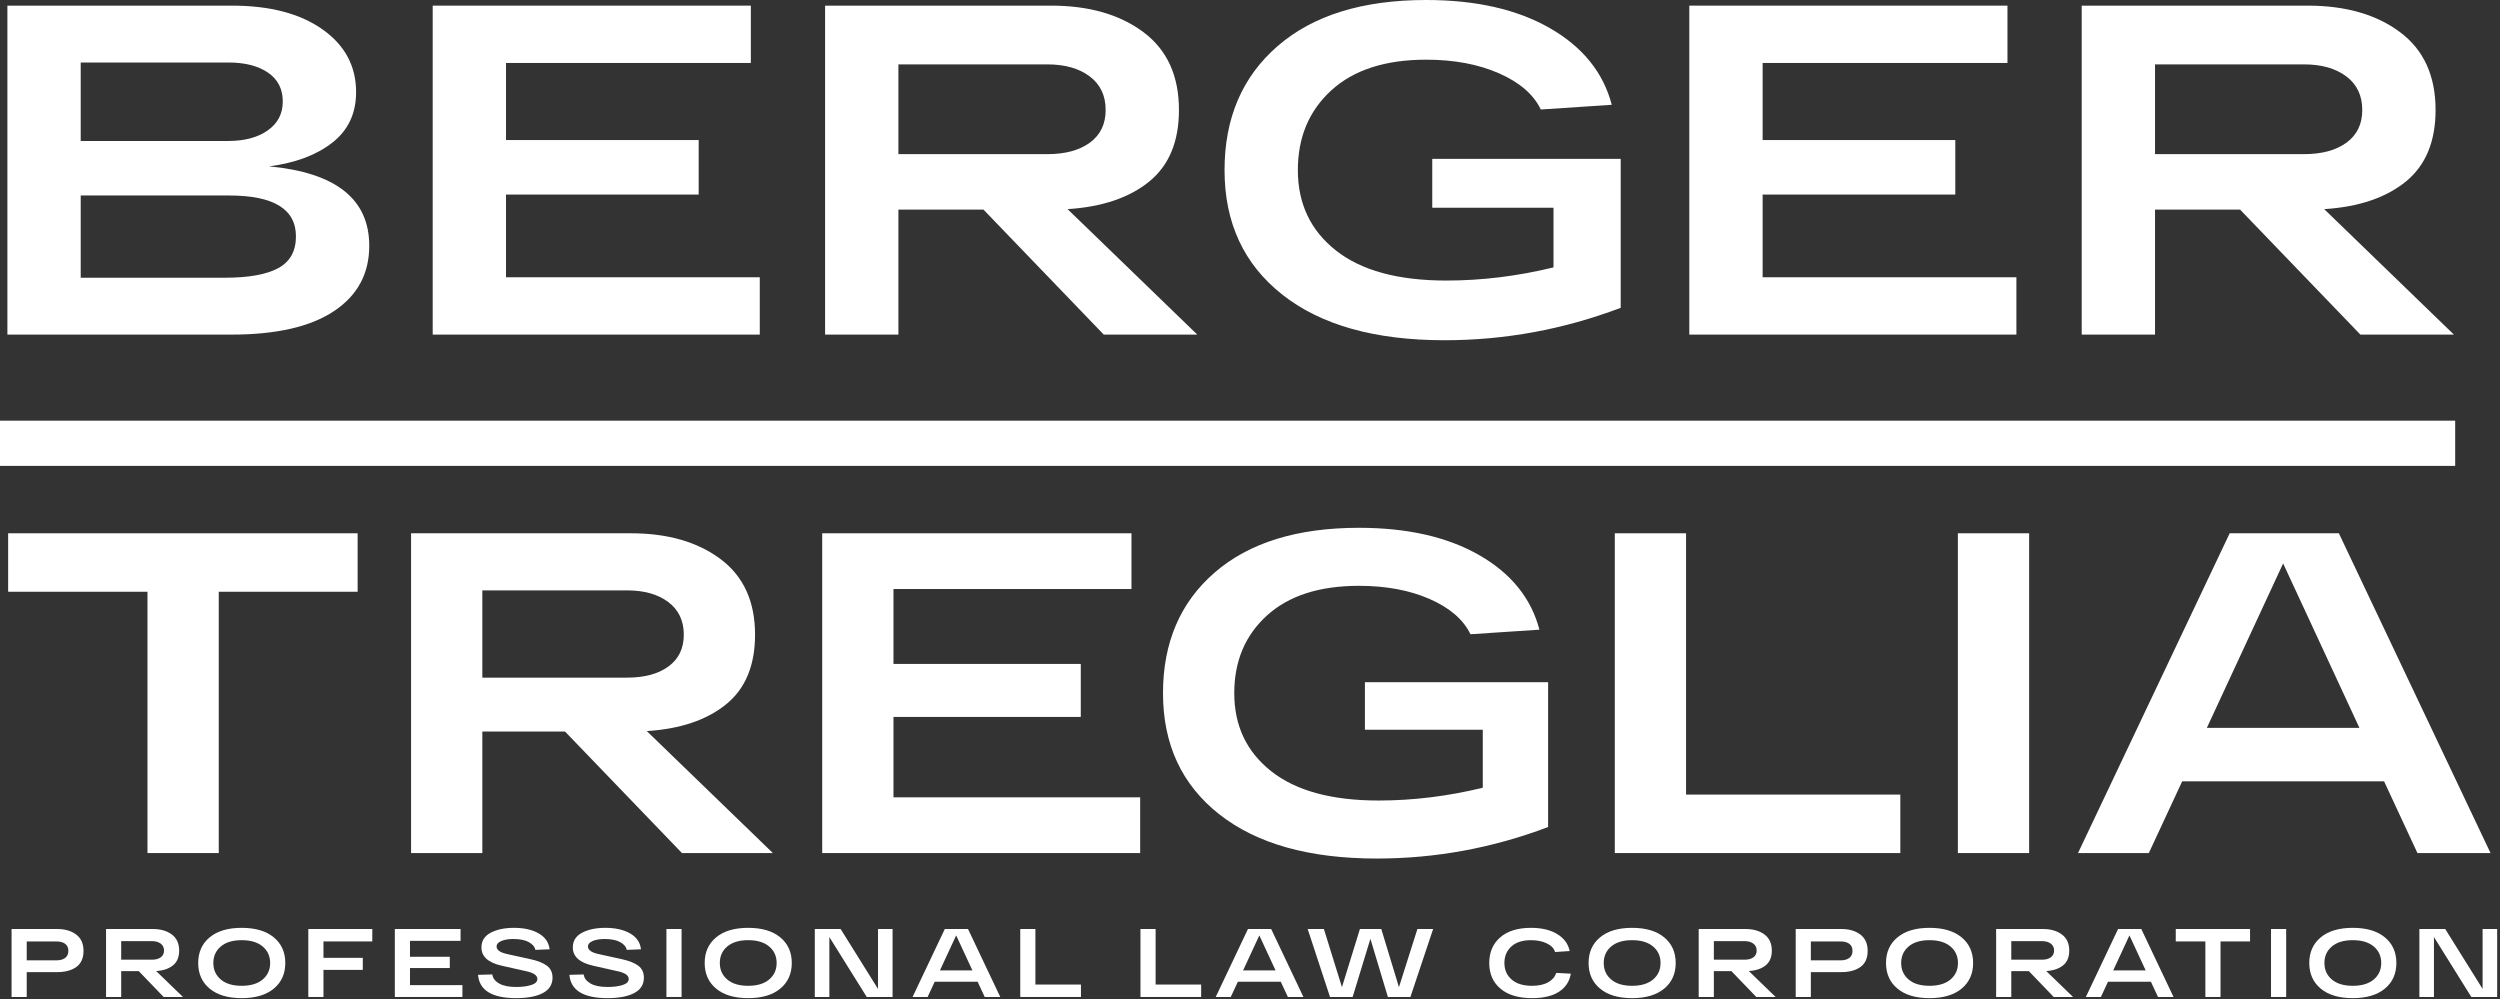 <?xml version="1.0" encoding="UTF-8" standalone="no"?>
<!DOCTYPE svg PUBLIC "-//W3C//DTD SVG 1.1//EN" "http://www.w3.org/Graphics/SVG/1.1/DTD/svg11.dtd">
<svg width="100%" height="100%" viewBox="0 0 768 307" version="1.1" xmlns="http://www.w3.org/2000/svg" xmlns:xlink="http://www.w3.org/1999/xlink" xml:space="preserve" xmlns:serif="http://www.serif.com/" style="fill-rule:evenodd;clip-rule:evenodd;stroke-linejoin:round;stroke-miterlimit:2;">
    <rect x="0" y="0" width="768" height="307" fill="#333333" stroke="none"/>
    <g transform="matrix(1,0,0,1,0,-0.371)">
        <path d="M2.505,182.158L2.505,164.195L109.863,164.195L109.863,182.158L67.2,182.158L67.2,262.431L45.307,262.431L45.307,182.158L2.505,182.158Z" style="fill:white;fill-rule:nonzero;"/>
        <path d="M148.173,181.737L148.173,208.541L192.66,208.541C197.992,208.541 202.225,207.396 205.361,205.103C208.493,202.811 210.062,199.559 210.062,195.35C210.062,191.048 208.47,187.701 205.29,185.315C202.109,182.93 197.899,181.737 192.66,181.737L148.173,181.737ZM209.5,262.431L173.574,225.101L148.173,225.101L148.173,262.431L126.281,262.431L126.281,164.195L193.783,164.195C205.102,164.195 214.293,166.84 221.359,172.124C228.422,177.411 231.954,185.153 231.954,195.35C231.954,204.801 228.983,211.934 223.043,216.751C217.101,221.57 208.985,224.308 198.695,224.961L237.427,262.431L209.5,262.431Z" style="fill:white;fill-rule:nonzero;"/>
        <path d="M252.582,262.431L252.582,164.195L347.59,164.195L347.59,181.316L274.475,181.316L274.475,204.331L332.013,204.331L332.013,220.61L274.475,220.61L274.475,245.309L350.257,245.309L350.257,262.431L252.582,262.431Z" style="fill:white;fill-rule:nonzero;"/>
        <path d="M419.303,209.944L475.578,209.944L475.578,254.432C458.549,260.887 441.007,264.114 422.952,264.114C402.182,264.114 386.043,259.578 374.536,250.502C363.029,241.429 357.275,229.03 357.275,213.312C357.275,197.783 362.559,185.434 373.132,176.264C383.703,167.096 398.486,162.511 417.479,162.511C432.355,162.511 444.68,165.317 454.457,170.931C464.233,176.545 470.386,184.171 472.912,193.806L451.721,195.209C449.568,190.719 445.406,187.118 439.231,184.403C433.056,181.691 425.805,180.334 417.479,180.334C405.316,180.334 395.889,183.375 389.201,189.456C382.511,195.538 379.167,203.489 379.167,213.312C379.167,223.325 382.956,231.324 390.534,237.31C398.113,243.299 409.105,246.292 423.513,246.292C434.085,246.292 444.75,244.982 455.51,242.362L455.51,224.54L419.303,224.54L419.303,209.944Z" style="fill:white;fill-rule:nonzero;"/>
        <path d="M496.067,262.431L496.067,164.195L517.959,164.195L517.959,244.468L583.778,244.468L583.778,262.431L496.067,262.431Z" style="fill:white;fill-rule:nonzero;"/>
        <rect x="601.458" y="164.195" width="21.893" height="98.236" style="fill:white;fill-rule:nonzero;"/>
        <path d="M677.942,223.978L724.814,223.978L701.378,173.457L677.942,223.978ZM742.637,262.431L732.392,240.397L670.364,240.397L660.119,262.431L638.367,262.431L684.958,164.195L718.499,164.195L765.091,262.431L742.637,262.431Z" style="fill:white;fill-rule:nonzero;"/>
        <path d="M68.97,85.692C76.38,85.692 81.89,84.705 85.5,82.732C89.109,80.76 90.913,77.512 90.913,72.987C90.913,64.614 84.079,60.427 70.414,60.427L24.794,60.427L24.794,85.692L68.97,85.692ZM24.794,19.572L24.794,43.681L70.125,43.681C75.128,43.681 79.17,42.598 82.252,40.433C85.331,38.267 86.871,35.308 86.871,31.554C86.871,27.706 85.355,24.746 82.324,22.676C79.292,20.607 75.224,19.572 70.125,19.572L24.794,19.572ZM82.684,51.477C103.185,53.403 113.435,61.535 113.435,75.874C113.435,84.442 109.825,91.13 102.608,95.941C95.388,100.755 84.897,103.159 71.136,103.159L2.273,103.159L2.273,2.104L71.279,2.104C82.924,2.104 92.187,4.536 99.07,9.394C105.95,14.255 109.393,20.679 109.393,28.667C109.393,35.213 106.961,40.385 102.102,44.186C97.241,47.99 90.769,50.418 82.684,51.477Z" style="fill:white;fill-rule:nonzero;"/>
        <path d="M132.924,103.159L132.924,2.104L230.659,2.104L230.659,19.716L155.445,19.716L155.445,43.392L214.635,43.392L214.635,60.139L155.445,60.139L155.445,85.547L233.403,85.547L233.403,103.159L132.924,103.159Z" style="fill:white;fill-rule:nonzero;"/>
        <path d="M275.989,20.15L275.989,47.723L321.752,47.723C327.239,47.723 331.592,46.545 334.818,44.186C338.041,41.828 339.654,38.484 339.654,34.153C339.654,29.727 338.016,26.285 334.745,23.83C331.472,21.376 327.142,20.15 321.752,20.15L275.989,20.15ZM339.076,103.159L302.118,64.758L275.989,64.758L275.989,103.159L253.468,103.159L253.468,2.104L322.908,2.104C334.551,2.104 344.007,4.824 351.276,10.26C358.541,15.699 362.175,23.663 362.175,34.153C362.175,43.875 359.118,51.212 353.008,56.168C346.895,61.126 338.546,63.942 327.96,64.614L367.805,103.159L339.076,103.159Z" style="fill:white;fill-rule:nonzero;"/>
        <path d="M439.99,49.166L497.88,49.166L497.88,94.931C480.363,101.571 462.317,104.892 443.742,104.892C422.377,104.892 405.775,100.225 393.937,90.888C382.099,81.554 376.18,68.8 376.18,52.631C376.18,36.657 381.616,23.953 392.493,14.519C403.367,5.088 418.574,0.371 438.113,0.371C453.415,0.371 466.095,3.258 476.153,9.034C486.209,14.808 492.538,22.653 495.137,32.565L473.338,34.008C471.122,29.389 466.841,25.685 460.49,22.892C454.137,20.102 446.678,18.705 438.113,18.705C425.6,18.705 415.903,21.834 409.023,28.089C402.141,34.347 398.7,42.526 398.7,52.631C398.7,62.931 402.599,71.16 410.395,77.318C418.19,83.479 429.498,86.558 444.321,86.558C455.196,86.558 466.167,85.211 477.236,82.515L477.236,64.181L439.99,64.181L439.99,49.166Z" style="fill:white;fill-rule:nonzero;"/>
        <path d="M518.956,103.159L518.956,2.104L616.693,2.104L616.693,19.716L541.478,19.716L541.478,43.392L600.668,43.392L600.668,60.139L541.478,60.139L541.478,85.547L619.436,85.547L619.436,103.159L518.956,103.159Z" style="fill:white;fill-rule:nonzero;"/>
        <path d="M662.022,20.15L662.022,47.723L707.785,47.723C713.272,47.723 717.625,46.545 720.851,44.186C724.075,41.828 725.687,38.484 725.687,34.153C725.687,29.727 724.049,26.285 720.779,23.83C717.505,21.376 713.175,20.15 707.785,20.15L662.022,20.15ZM725.11,103.159L688.152,64.758L662.022,64.758L662.022,103.159L639.501,103.159L639.501,2.104L708.941,2.104C720.584,2.104 730.04,4.824 737.309,10.26C744.575,15.699 748.208,23.663 748.208,34.153C748.208,43.875 745.152,51.212 739.041,56.168C732.928,61.126 724.579,63.942 713.993,64.614L753.838,103.159L725.11,103.159Z" style="fill:white;fill-rule:nonzero;"/>
        <rect x="0" y="129.6" width="754.232" height="13.892" style="fill:white;fill-rule:nonzero;"/>
        <path d="M17.305,295.395C18.458,295.395 19.363,295.147 20.019,294.65C20.676,294.153 21.004,293.427 21.004,292.473C21.004,291.517 20.676,290.797 20.019,290.309C19.363,289.823 18.458,289.579 17.305,289.579L8.207,289.579L8.207,295.395L17.305,295.395ZM17.544,285.761C19.949,285.761 21.903,286.327 23.405,287.461C24.906,288.595 25.657,290.265 25.657,292.473C25.657,294.7 24.927,296.346 23.465,297.409C22.003,298.474 20.029,299.005 17.544,299.005L8.207,299.005L8.207,306.642L3.553,306.642L3.553,285.761L17.544,285.761Z" style="fill:white;fill-rule:nonzero;"/>
        <path d="M37.231,289.489L37.231,295.186L46.687,295.186C47.82,295.186 48.721,294.943 49.387,294.456C50.053,293.969 50.386,293.278 50.386,292.383C50.386,291.469 50.048,290.757 49.372,290.25C48.695,289.743 47.801,289.489 46.687,289.489L37.231,289.489ZM50.266,306.642L42.631,298.707L37.231,298.707L37.231,306.642L32.578,306.642L32.578,285.761L46.926,285.761C49.332,285.761 51.286,286.323 52.787,287.446C54.289,288.57 55.04,290.216 55.04,292.383C55.04,294.392 54.408,295.908 53.145,296.932C51.882,297.956 50.157,298.538 47.97,298.677L56.203,306.642L50.266,306.642Z" style="fill:white;fill-rule:nonzero;"/>
        <path d="M67.821,291.13C66.3,292.423 65.539,294.113 65.539,296.201C65.539,298.289 66.3,299.979 67.821,301.272C69.343,302.565 71.485,303.211 74.25,303.211C77.013,303.211 79.161,302.565 80.692,301.272C82.223,299.979 82.99,298.289 82.99,296.201C82.99,294.113 82.223,292.423 80.692,291.13C79.161,289.838 77.013,289.191 74.25,289.191C71.485,289.191 69.343,289.838 67.821,291.13ZM64.406,304.076C62.058,302.128 60.886,299.503 60.886,296.201C60.886,292.9 62.058,290.275 64.406,288.326C66.752,286.377 70.033,285.403 74.25,285.403C78.466,285.403 81.752,286.377 84.108,288.326C86.465,290.275 87.643,292.9 87.643,296.201C87.643,299.503 86.465,302.128 84.108,304.076C81.752,306.025 78.466,307 74.25,307C70.033,307 66.752,306.025 64.406,304.076Z" style="fill:white;fill-rule:nonzero;"/>
        <path d="M94.713,306.642L94.713,285.761L114.37,285.761L114.37,289.579L99.366,289.579L99.366,294.62L111.448,294.62L111.448,298.319L99.366,298.319L99.366,306.642L94.713,306.642Z" style="fill:white;fill-rule:nonzero;"/>
        <path d="M121.291,306.642L121.291,285.761L141.486,285.761L141.486,289.4L125.945,289.4L125.945,294.292L138.174,294.292L138.174,297.752L125.945,297.752L125.945,303.002L142.052,303.002L142.052,306.642L121.291,306.642Z" style="fill:white;fill-rule:nonzero;"/>
        <path d="M151.24,299.721C151.378,300.835 152.065,301.755 153.298,302.48C154.531,303.206 156.29,303.569 158.577,303.569C160.387,303.569 161.923,303.37 163.187,302.973C164.449,302.575 165.08,301.948 165.08,301.094C165.08,300 163.908,299.204 161.561,298.707L154.133,297.036C149.977,296.101 147.899,294.232 147.899,291.429C147.899,289.42 148.843,287.914 150.733,286.909C152.621,285.905 155.008,285.403 157.892,285.403C160.974,285.403 163.509,285.975 165.498,287.118C167.487,288.262 168.601,289.888 168.839,291.995L164.454,292.174C164.295,291.239 163.634,290.449 162.471,289.803C161.307,289.156 159.721,288.833 157.713,288.833C156.201,288.833 154.963,289.037 153.999,289.444C153.034,289.852 152.552,290.425 152.552,291.16C152.552,292.233 153.675,293.01 155.923,293.486L162.873,295.008C165.22,295.525 166.949,296.216 168.064,297.081C169.177,297.946 169.735,299.154 169.735,300.705C169.735,302.813 168.744,304.39 166.766,305.434C164.787,306.477 162.058,307 158.577,307C151.16,307 147.252,304.613 146.855,299.841L151.24,299.721Z" style="fill:white;fill-rule:nonzero;"/>
        <path d="M179.309,299.721C179.448,300.835 180.134,301.755 181.367,302.48C182.6,303.206 184.36,303.569 186.647,303.569C188.456,303.569 189.992,303.37 191.256,302.973C192.519,302.575 193.15,301.948 193.15,301.094C193.15,300 191.977,299.204 189.63,298.707L182.202,297.036C178.046,296.101 175.968,294.232 175.968,291.429C175.968,289.42 176.912,287.914 178.802,286.909C180.691,285.905 183.077,285.403 185.961,285.403C189.043,285.403 191.578,285.975 193.568,287.118C195.556,288.262 196.67,289.888 196.908,291.995L192.524,292.174C192.365,291.239 191.703,290.449 190.54,289.803C189.376,289.156 187.79,288.833 185.783,288.833C184.271,288.833 183.033,289.037 182.069,289.444C181.104,289.852 180.621,290.425 180.621,291.16C180.621,292.233 181.744,293.01 183.992,293.486L190.943,295.008C193.289,295.525 195.019,296.216 196.133,297.081C197.246,297.946 197.804,299.154 197.804,300.705C197.804,302.813 196.814,304.39 194.835,305.434C192.857,306.477 190.127,307 186.647,307C179.23,307 175.322,304.613 174.924,299.841L179.309,299.721Z" style="fill:white;fill-rule:nonzero;"/>
        <rect x="204.725" y="285.761" width="4.653" height="20.881" style="fill:white;fill-rule:nonzero;"/>
        <path d="M223.412,291.13C221.891,292.423 221.13,294.113 221.13,296.201C221.13,298.289 221.891,299.979 223.412,301.272C224.934,302.565 227.076,303.211 229.841,303.211C232.605,303.211 234.752,302.565 236.283,301.272C237.815,299.979 238.581,298.289 238.581,296.201C238.581,294.113 237.815,292.423 236.283,291.13C234.752,289.838 232.605,289.191 229.841,289.191C227.076,289.191 224.934,289.838 223.412,291.13ZM219.997,304.076C217.65,302.128 216.477,299.503 216.477,296.201C216.477,292.9 217.65,290.275 219.997,288.326C222.343,286.377 225.624,285.403 229.841,285.403C234.057,285.403 237.343,286.377 239.699,288.326C242.056,290.275 243.235,292.9 243.235,296.201C243.235,299.503 242.056,302.128 239.699,304.076C237.343,306.025 234.057,307 229.841,307C225.624,307 222.343,306.025 219.997,304.076Z" style="fill:white;fill-rule:nonzero;"/>
        <path d="M269.723,285.761L274.198,285.761L274.198,306.642L266.263,306.642L254.779,288.236L254.779,306.642L250.304,306.642L250.304,285.761L258.239,285.761L269.723,304.166L269.723,285.761Z" style="fill:white;fill-rule:nonzero;"/>
        <path d="M288.754,298.468L298.717,298.468L293.736,287.729L288.754,298.468ZM302.505,306.642L300.327,301.958L287.143,301.958L284.965,306.642L280.342,306.642L290.245,285.761L297.374,285.761L307.278,306.642L302.505,306.642Z" style="fill:white;fill-rule:nonzero;"/>
        <path d="M313.423,306.642L313.423,285.761L318.076,285.761L318.076,302.823L332.067,302.823L332.067,306.642L313.423,306.642Z" style="fill:white;fill-rule:nonzero;"/>
        <path d="M350.352,306.642L350.352,285.761L355.005,285.761L355.005,302.823L368.995,302.823L368.995,306.642L350.352,306.642Z" style="fill:white;fill-rule:nonzero;"/>
        <path d="M381.882,298.468L391.845,298.468L386.864,287.729L381.882,298.468ZM395.633,306.642L393.455,301.958L380.271,301.958L378.093,306.642L373.47,306.642L383.373,285.761L390.502,285.761L400.406,306.642L395.633,306.642Z" style="fill:white;fill-rule:nonzero;"/>
        <path d="M435.426,285.761L440.259,285.761L433.279,306.642L426.358,306.642L420.989,288.773L415.53,306.642L408.579,306.642L401.719,285.761L406.7,285.761L412.248,303.629L417.767,285.761L424.329,285.761L429.759,303.629L435.426,285.761Z" style="fill:white;fill-rule:nonzero;"/>
        <path d="M478.052,299.244L482.557,299.482C482.158,301.869 480.95,303.719 478.932,305.031C476.913,306.344 474.155,307 470.655,307C466.478,307 463.241,306.03 460.945,304.091C458.648,302.152 457.499,299.522 457.499,296.201C457.499,292.9 458.622,290.275 460.87,288.326C463.117,286.377 466.27,285.403 470.326,285.403C473.608,285.403 476.297,286.044 478.395,287.327C480.493,288.609 481.761,290.345 482.199,292.532L477.724,292.83C477.406,291.737 476.566,290.857 475.203,290.19C473.841,289.524 472.215,289.191 470.326,289.191C467.721,289.191 465.707,289.838 464.285,291.13C462.864,292.423 462.153,294.113 462.153,296.201C462.153,298.289 462.888,299.979 464.361,301.272C465.831,302.565 467.93,303.211 470.655,303.211C472.702,303.211 474.368,302.838 475.651,302.093C476.934,301.347 477.734,300.397 478.052,299.244Z" style="fill:white;fill-rule:nonzero;"/>
        <path d="M494.95,291.13C493.429,292.423 492.668,294.113 492.668,296.201C492.668,298.289 493.429,299.979 494.95,301.272C496.472,302.565 498.615,303.211 501.379,303.211C504.143,303.211 506.29,302.565 507.822,301.272C509.353,299.979 510.119,298.289 510.119,296.201C510.119,294.113 509.353,292.423 507.822,291.13C506.29,289.838 504.143,289.191 501.379,289.191C498.615,289.191 496.472,289.838 494.95,291.13ZM491.535,304.076C489.188,302.128 488.015,299.503 488.015,296.201C488.015,292.9 489.188,290.275 491.535,288.326C493.881,286.377 497.162,285.403 501.379,285.403C505.595,285.403 508.881,286.377 511.238,288.326C513.594,290.275 514.773,292.9 514.773,296.201C514.773,299.503 513.594,302.128 511.238,304.076C508.881,306.025 505.595,307 501.379,307C497.162,307 493.881,306.025 491.535,304.076Z" style="fill:white;fill-rule:nonzero;"/>
        <path d="M526.495,289.489L526.495,295.186L535.951,295.186C537.084,295.186 537.985,294.943 538.651,294.456C539.317,293.969 539.65,293.278 539.65,292.383C539.65,291.469 539.312,290.757 538.636,290.25C537.959,289.743 537.065,289.489 535.951,289.489L526.495,289.489ZM539.531,306.642L531.895,298.707L526.495,298.707L526.495,306.642L521.841,306.642L521.841,285.761L536.19,285.761C538.596,285.761 540.55,286.323 542.051,287.446C543.553,288.57 544.304,290.216 544.304,292.383C544.304,294.392 543.672,295.908 542.409,296.932C541.146,297.956 539.421,298.538 537.234,298.677L545.467,306.642L539.531,306.642Z" style="fill:white;fill-rule:nonzero;"/>
        <path d="M565.393,295.395C566.546,295.395 567.451,295.147 568.108,294.65C568.764,294.153 569.092,293.427 569.092,292.473C569.092,291.517 568.764,290.797 568.108,290.309C567.451,289.823 566.546,289.579 565.393,289.579L556.295,289.579L556.295,295.395L565.393,295.395ZM565.632,285.761C568.037,285.761 569.992,286.327 571.493,287.461C572.994,288.595 573.745,290.265 573.745,292.473C573.745,294.7 573.015,296.346 571.553,297.409C570.091,298.474 568.117,299.005 565.632,299.005L556.295,299.005L556.295,306.642L551.642,306.642L551.642,285.761L565.632,285.761Z" style="fill:white;fill-rule:nonzero;"/>
        <path d="M586.319,291.13C584.797,292.423 584.036,294.113 584.036,296.201C584.036,298.289 584.797,299.979 586.319,301.272C587.84,302.565 589.983,303.211 592.747,303.211C595.511,303.211 597.659,302.565 599.19,301.272C600.721,299.979 601.488,298.289 601.488,296.201C601.488,294.113 600.721,292.423 599.19,291.13C597.659,289.838 595.511,289.191 592.747,289.191C589.983,289.191 587.84,289.838 586.319,291.13ZM582.904,304.076C580.556,302.128 579.383,299.503 579.383,296.201C579.383,292.9 580.556,290.275 582.904,288.326C585.249,286.377 588.531,285.403 592.747,285.403C596.963,285.403 600.249,286.377 602.606,288.326C604.962,290.275 606.141,292.9 606.141,296.201C606.141,299.503 604.962,302.128 602.606,304.076C600.249,306.025 596.963,307 592.747,307C588.531,307 585.249,306.025 582.904,304.076Z" style="fill:white;fill-rule:nonzero;"/>
        <path d="M617.864,289.489L617.864,295.186L627.32,295.186C628.452,295.186 629.353,294.943 630.019,294.456C630.685,293.969 631.018,293.278 631.018,292.383C631.018,291.469 630.68,290.757 630.004,290.25C629.327,289.743 628.433,289.489 627.32,289.489L617.864,289.489ZM630.899,306.642L623.263,298.707L617.864,298.707L617.864,306.642L613.21,306.642L613.21,285.761L627.558,285.761C629.964,285.761 631.918,286.323 633.419,287.446C634.921,288.57 635.672,290.216 635.672,292.383C635.672,294.392 635.04,295.908 633.778,296.932C632.514,297.956 630.789,298.538 628.602,298.677L636.835,306.642L630.899,306.642Z" style="fill:white;fill-rule:nonzero;"/>
        <path d="M649.185,298.468L659.148,298.468L654.166,287.729L649.185,298.468ZM662.936,306.642L660.758,301.958L647.574,301.958L645.396,306.642L640.773,306.642L650.676,285.761L657.805,285.761L667.708,306.642L662.936,306.642Z" style="fill:white;fill-rule:nonzero;"/>
        <path d="M668.394,289.579L668.394,285.761L691.214,285.761L691.214,289.579L682.146,289.579L682.146,306.642L677.492,306.642L677.492,289.579L668.394,289.579Z" style="fill:white;fill-rule:nonzero;"/>
        <rect x="697.658" y="285.761" width="4.653" height="20.881" style="fill:white;fill-rule:nonzero;"/>
        <path d="M716.345,291.13C714.824,292.423 714.063,294.113 714.063,296.201C714.063,298.289 714.824,299.979 716.345,301.272C717.867,302.565 720.009,303.211 722.774,303.211C725.537,303.211 727.685,302.565 729.216,301.272C730.747,299.979 731.514,298.289 731.514,296.201C731.514,294.113 730.747,292.423 729.216,291.13C727.685,289.838 725.537,289.191 722.774,289.191C720.009,289.191 717.867,289.838 716.345,291.13ZM712.93,304.076C710.582,302.128 709.409,299.503 709.409,296.201C709.409,292.9 710.582,290.275 712.93,288.326C715.276,286.377 718.557,285.403 722.774,285.403C726.99,285.403 730.276,286.377 732.632,288.326C734.989,290.275 736.167,292.9 736.167,296.201C736.167,299.503 734.989,302.128 732.632,304.076C730.276,306.025 726.99,307 722.774,307C718.557,307 715.276,306.025 712.93,304.076Z" style="fill:white;fill-rule:nonzero;"/>
        <path d="M762.656,285.761L767.13,285.761L767.13,306.642L759.196,306.642L747.711,288.236L747.711,306.642L743.237,306.642L743.237,285.761L751.171,285.761L762.656,304.166L762.656,285.761Z" style="fill:white;fill-rule:nonzero;"/>
    </g>
</svg>
